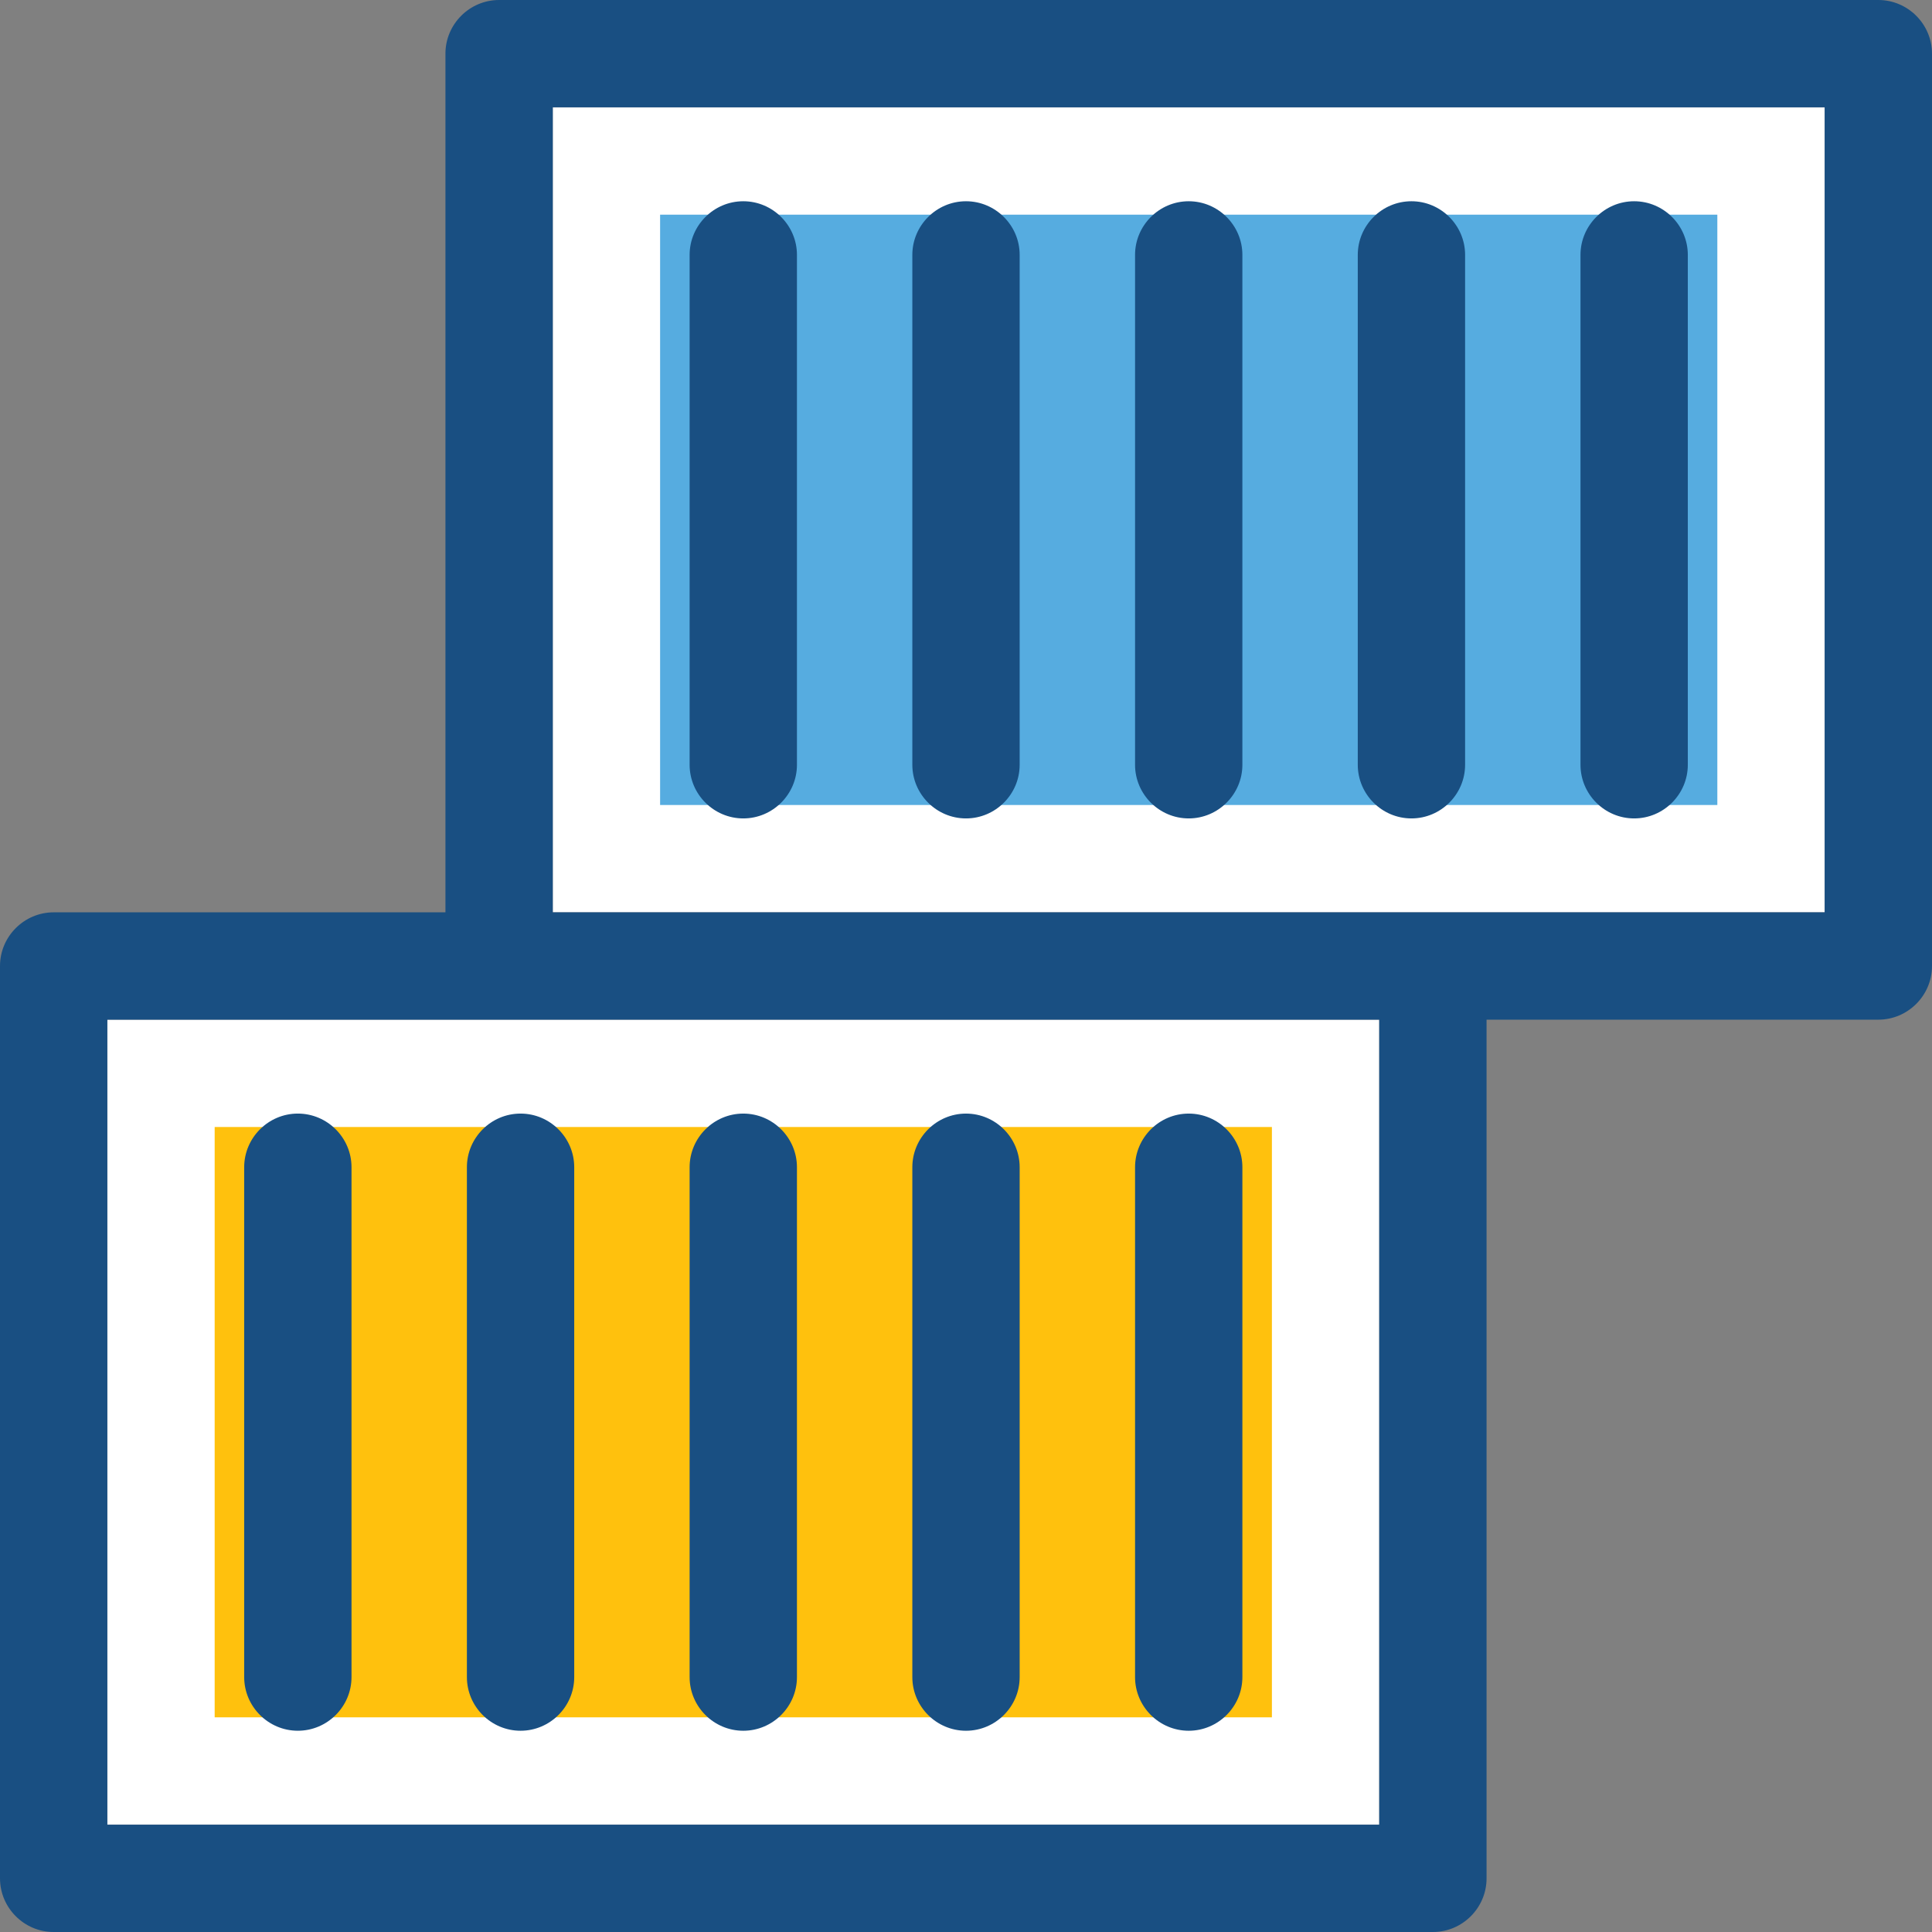 <?xml version="1.0" encoding="iso-8859-1"?>
<!-- Uploaded to: SVG Repo, www.svgrepo.com, Generator: SVG Repo Mixer Tools -->
<svg version="1.1" id="Layer_1" xmlns="http://www.w3.org/2000/svg" xmlns:xlink="http://www.w3.org/1999/xlink" 
	 viewBox="0 0 504.986 504.986" xml:space="preserve">
<rect x="0" y="0" width="504.986" height="504.986" fill="#808080" stroke="none"/>
<g>
	<rect x="28.055" y="266.521" style="fill:#FFFFFF;" width="332.449" height="210.411"/>
	<rect x="144.482" y="28.055" style="fill:#FFFFFF;" width="332.449" height="210.411"/>
</g>
<path style="fill:#194F82;" d="M490.959,0H130.455c-7.715,0-14.027,6.312-14.027,14.027v224.438h-102.4
	C6.312,238.466,0,244.778,0,252.493v238.466c0,7.715,6.312,14.027,14.027,14.027h360.504c7.715,0,14.027-6.312,14.027-14.027
	V266.521h102.4c7.715,0,14.027-6.312,14.027-14.027V14.027C504.986,6.312,498.674,0,490.959,0z M476.932,238.466H144.482V28.055
	h332.449V238.466z M360.504,476.932H28.055V266.521h332.449V476.932z"/>
<rect x="56.11" y="294.575" style="fill:#FFC10D;" width="276.34" height="154.301"/>
<rect x="172.537" y="56.11" style="fill:#56ACE0;" width="276.34" height="154.301"/>
<g>
	<path style="fill:#194F82;" d="M77.852,291.068c-7.715,0-14.027,6.312-14.027,14.027v133.26c0,7.715,6.312,14.027,14.027,14.027
		s14.027-6.312,14.027-14.027v-133.26C91.879,297.381,85.567,291.068,77.852,291.068z"/>
	<path style="fill:#194F82;" d="M122.038,305.096v133.26c0,7.715,6.312,14.027,14.027,14.027s14.027-6.312,14.027-14.027v-133.26
		c0-7.715-6.312-14.027-14.027-14.027S122.038,297.381,122.038,305.096z"/>
	<path style="fill:#194F82;" d="M194.279,452.384c7.715,0,14.027-6.312,14.027-14.027v-133.26c0-7.715-6.312-14.027-14.027-14.027
		c-7.715,0-14.027,6.312-14.027,14.027v133.26C180.252,446.071,186.564,452.384,194.279,452.384z"/>
	<path style="fill:#194F82;" d="M252.493,452.384c7.715,0,14.027-6.312,14.027-14.027v-133.26c0-7.715-6.312-14.027-14.027-14.027
		c-7.715,0-14.027,6.312-14.027,14.027v133.26C238.466,446.071,244.778,452.384,252.493,452.384z"/>
	<path style="fill:#194F82;" d="M310.707,452.384c7.715,0,14.027-6.312,14.027-14.027v-133.26c0-7.715-6.312-14.027-14.027-14.027
		s-14.027,6.312-14.027,14.027v133.26C296.679,446.071,302.992,452.384,310.707,452.384z"/>
	<path style="fill:#194F82;" d="M194.279,213.918c7.715,0,14.027-6.312,14.027-14.027V66.63c0-7.715-6.312-14.027-14.027-14.027
		c-7.715,0-14.027,6.312-14.027,14.027v133.26C180.252,207.605,186.564,213.918,194.279,213.918z"/>
	<path style="fill:#194F82;" d="M252.493,213.918c7.715,0,14.027-6.312,14.027-14.027V66.63c0-7.715-6.312-14.027-14.027-14.027
		c-7.715,0-14.027,6.312-14.027,14.027v133.26C238.466,207.605,244.778,213.918,252.493,213.918z"/>
	<path style="fill:#194F82;" d="M310.707,213.918c7.715,0,14.027-6.312,14.027-14.027V66.63c0-7.715-6.312-14.027-14.027-14.027
		s-14.027,6.312-14.027,14.027v133.26C296.679,207.605,302.992,213.918,310.707,213.918z"/>
	<path style="fill:#194F82;" d="M368.921,213.918c7.715,0,14.027-6.312,14.027-14.027V66.63c0-7.715-6.312-14.027-14.027-14.027
		s-14.027,6.312-14.027,14.027v133.26C354.893,207.605,361.205,213.918,368.921,213.918z"/>
	<path style="fill:#194F82;" d="M427.134,213.918c7.715,0,14.027-6.312,14.027-14.027V66.63c0-7.715-6.312-14.027-14.027-14.027
		s-14.027,6.312-14.027,14.027v133.26C413.107,207.605,419.419,213.918,427.134,213.918z"/>
</g>
</svg>